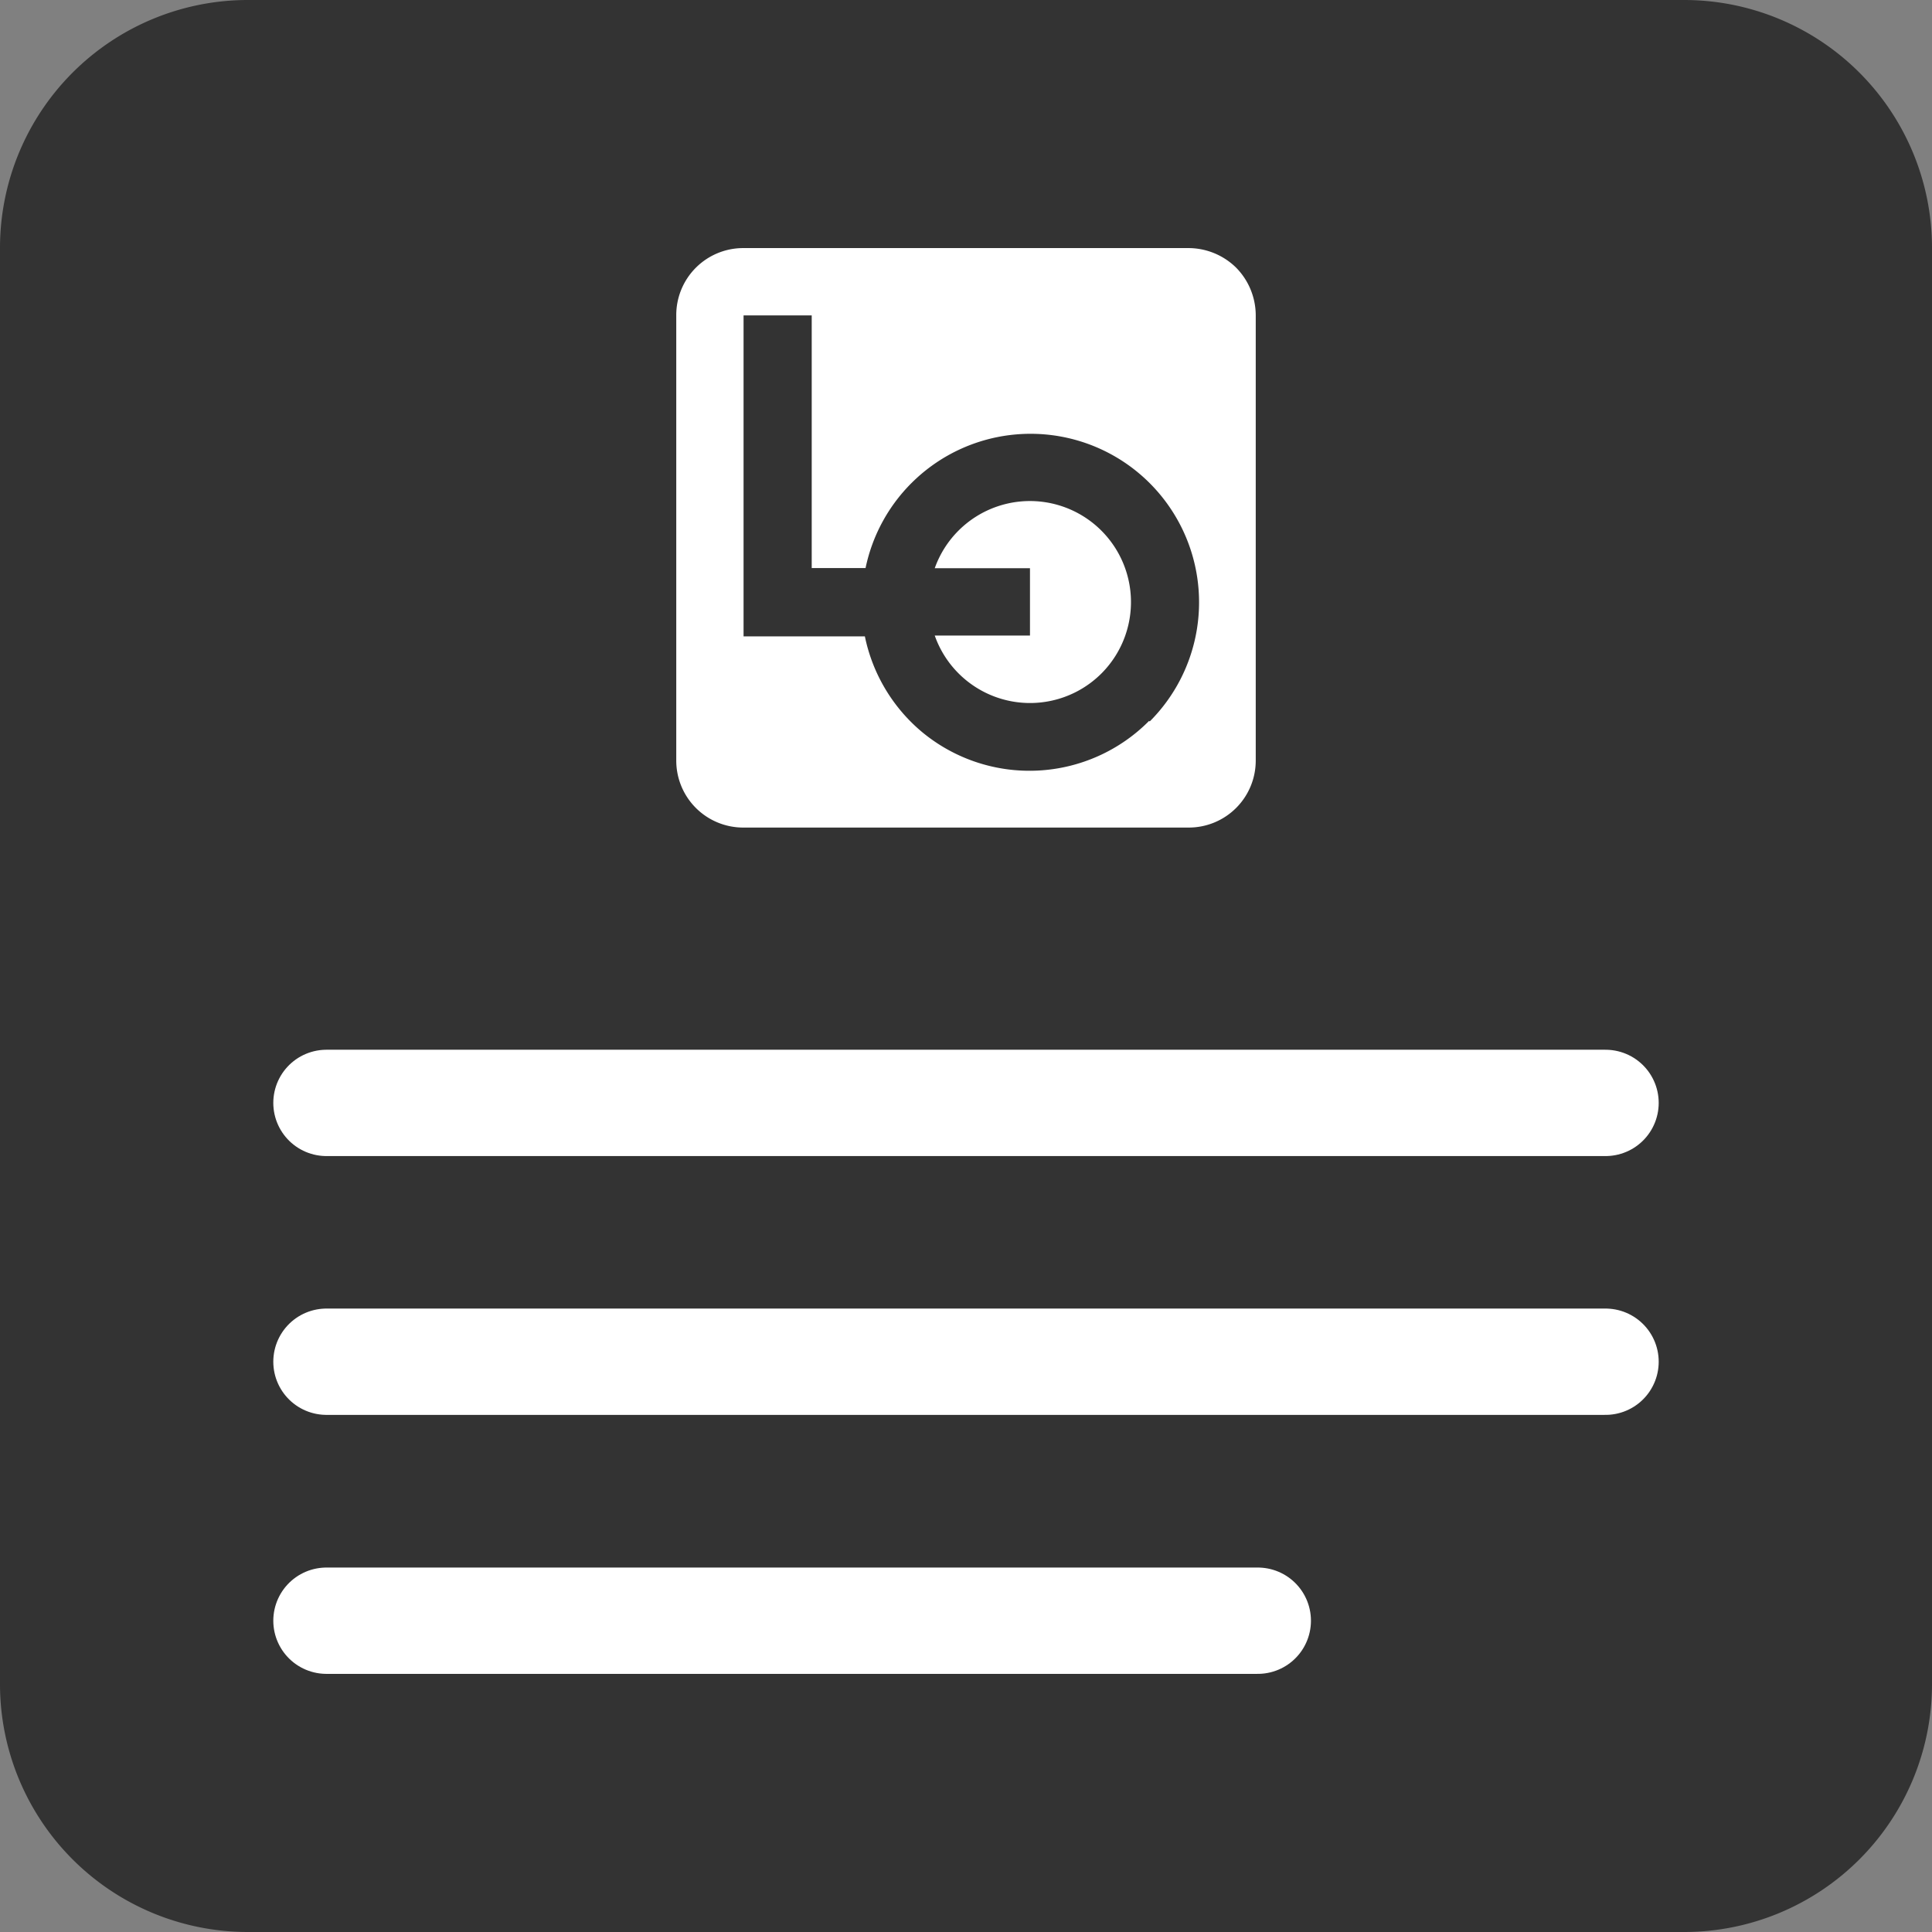 <svg id="Pensjon" xmlns="http://www.w3.org/2000/svg" viewBox="0 0 113.39 113.39">
  <rect x="0" y="0" width="113.39" height="113.39" fill="#808080" stroke="none"/>
  <defs>
    <style>
      .cls-1 {
        fill: #333;
      }

      .cls-2 {
        fill: #fff;
      }

      .cls-3 {
        fill: none;
        stroke: #fff;
        stroke-linecap: round;
        stroke-miterlimit: 10;
        stroke-width: 6.24px;
      }
    </style>
  </defs>
  <title>LO-ikon-design-</title>
  <path class="cls-1" d="M98.89,0H14.5A14.55,14.55,0,0,0,0,14.5V98.89a14.55,14.55,0,0,0,14.5,14.5H98.89a14.55,14.55,0,0,0,14.5-14.5V14.5A14.55,14.55,0,0,0,98.89,0"/>
  <path class="cls-2" d="M72.55,15.71a4,4,0,0,0-2.79-1.15H43.63a3.93,3.93,0,0,0-3.94,3.94V44.63a3.93,3.93,0,0,0,3.94,3.94H69.76a3.93,3.93,0,0,0,3.94-3.94V18.5a4,4,0,0,0-1.15-2.79m-5.11,26.6A9.88,9.88,0,0,1,54.16,43a9.92,9.92,0,0,1-3.4-5.65H43.64V18.51h4V33.34h3.16a9.89,9.89,0,1,1,16.68,9"/>
  <path class="cls-2" d="M64.65,39.52a5.93,5.93,0,0,1-9.79-2.22h5.59V33.35H54.86a5.93,5.93,0,1,1,9.79,6.17"/>
  <line class="cls-3" x1="19.16" y1="79.92" x2="94.23" y2="79.92"/>
  <line class="cls-3" x1="19.16" y1="64.73" x2="94.23" y2="64.73"/>
  <line class="cls-3" x1="19.16" y1="95.12" x2="73.82" y2="95.12"/>
</svg>
